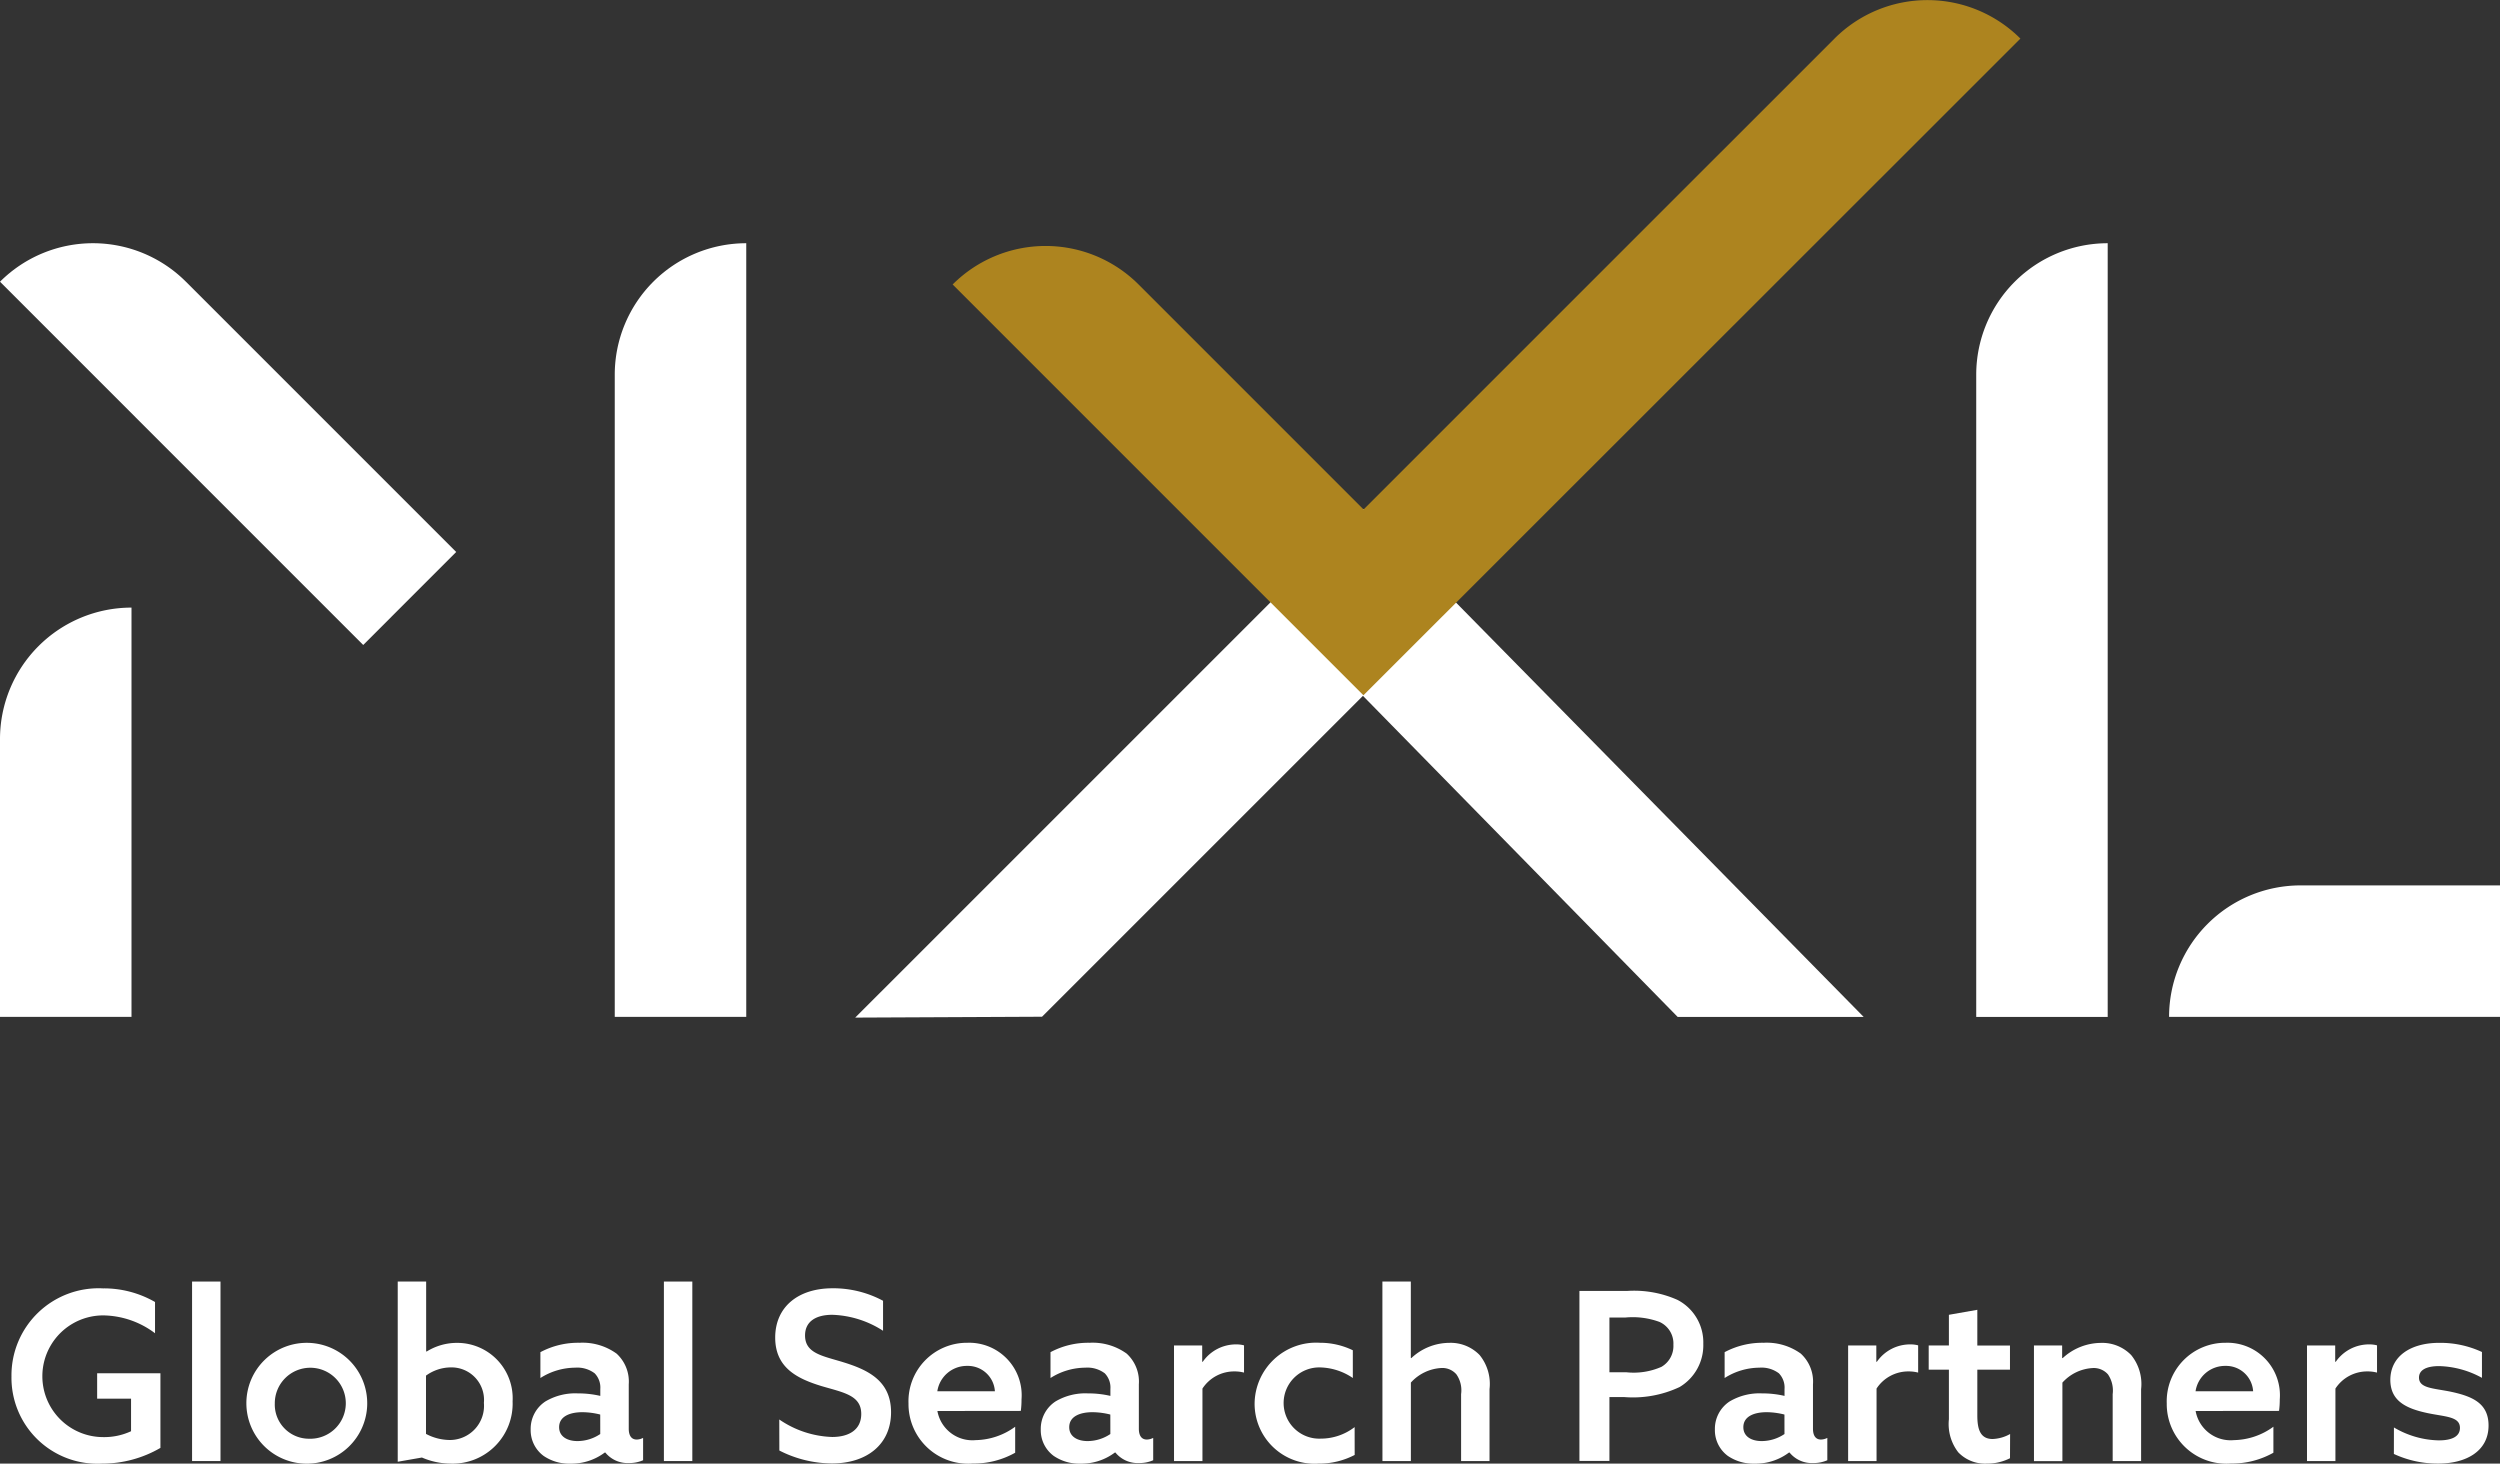 <svg xmlns="http://www.w3.org/2000/svg" width="100" height="58.545" viewBox="0 0 100 58.545">
  <rect x="0" y="0" width="100" height="58.545" fill="#333333" stroke="none"/>
  <g id="Group_18" data-name="Group 18" transform="translate(-46.289 -46.289)">
    <g id="Group_1" data-name="Group 1" transform="translate(46.745 97.551)">
      <path id="Path_1" data-name="Path 1" d="M53.8,227.97a4.637,4.637,0,0,1-2.34.629,3.438,3.438,0,0,1-3.618-3.486,3.483,3.483,0,0,1,3.656-3.524,4.1,4.1,0,0,1,2.086.545v1.25a3.507,3.507,0,0,0-2.077-.714,2.434,2.434,0,1,0,.009,4.868,2.539,2.539,0,0,0,1.109-.235V226H51.269v-1.015H53.8Z" transform="translate(-47.839 -221.316)" fill="#FFF"/>
      <path id="Path_2" data-name="Path 2" d="M72.423,220.662H73.56v7.18H72.423Z" transform="translate(-65.196 -220.662)" fill="#FFF"/>
      <path id="Path_3" data-name="Path 3" d="M82.318,229.006a2.417,2.417,0,1,1-2.509,2.415A2.414,2.414,0,0,1,82.318,229.006Zm0,3.834a1.42,1.42,0,1,0-1.372-1.419A1.367,1.367,0,0,0,82.318,232.84Z" transform="translate(-70.41 -226.553)" fill="#FFF"/>
      <path id="Path_4" data-name="Path 4" d="M100.4,220.662h1.137v2.791l.019.009a2.293,2.293,0,0,1,1.221-.347,2.217,2.217,0,0,1,2.218,2.34,2.4,2.4,0,0,1-2.471,2.49,2.94,2.94,0,0,1-1.156-.244l-.968.169ZM102.484,227a1.367,1.367,0,0,0,1.363-1.485,1.3,1.3,0,0,0-1.316-1.419,1.706,1.706,0,0,0-1,.329v2.331A2.061,2.061,0,0,0,102.484,227Z" transform="translate(-84.947 -220.662)" fill="#FFF"/>
      <path id="Path_5" data-name="Path 5" d="M121.452,233.395a2.221,2.221,0,0,1-1.372.442,1.811,1.811,0,0,1-1.071-.31,1.276,1.276,0,0,1-.517-1.062,1.308,1.308,0,0,1,.592-1.118,2.337,2.337,0,0,1,1.3-.32,3.871,3.871,0,0,1,.893.1v-.273a.819.819,0,0,0-.225-.63,1.154,1.154,0,0,0-.78-.226,2.615,2.615,0,0,0-1.391.414v-1.034a3.2,3.2,0,0,1,1.56-.376,2.325,2.325,0,0,1,1.485.432,1.515,1.515,0,0,1,.489,1.231v1.776c0,.254.094.432.32.432a.6.6,0,0,0,.254-.066v.893a1.363,1.363,0,0,1-.564.113,1.149,1.149,0,0,1-.949-.423Zm-.178-1.522a2.957,2.957,0,0,0-.714-.094c-.47,0-.93.151-.93.6,0,.376.329.555.733.555a1.64,1.64,0,0,0,.912-.282Z" transform="translate(-97.721 -226.553)" fill="#FFF"/>
      <path id="Path_6" data-name="Path 6" d="M136.619,220.662h1.137v7.18h-1.137Z" transform="translate(-110.519 -220.662)" fill="#FFF"/>
      <path id="Path_7" data-name="Path 7" d="M151.933,226.833a3.945,3.945,0,0,0,2.114.7c.677,0,1.165-.291,1.165-.921,0-.752-.714-.855-1.6-1.118-.949-.292-1.842-.724-1.842-1.936,0-1.231.921-1.973,2.293-1.973a4.207,4.207,0,0,1,2.021.5v1.2a3.97,3.97,0,0,0-2.03-.639c-.639,0-1.09.254-1.09.827,0,.723.714.818,1.532,1.071,1.005.31,1.908.752,1.908,2,0,1.278-.959,2.048-2.368,2.048a4.674,4.674,0,0,1-2.1-.517Z" transform="translate(-121.218 -221.316)" fill="#FFF"/>
      <path id="Path_8" data-name="Path 8" d="M171.056,231.731a1.422,1.422,0,0,0,1.532,1.165,2.752,2.752,0,0,0,1.579-.536V233.4a3.375,3.375,0,0,1-1.692.432,2.386,2.386,0,0,1-2.575-2.406,2.34,2.34,0,0,1,2.359-2.424,2.1,2.1,0,0,1,2.162,2.265,3.459,3.459,0,0,1-.028.46Zm2.3-.789a1.083,1.083,0,0,0-1.109-1.015,1.192,1.192,0,0,0-1.194,1.015Z" transform="translate(-134.016 -226.553)" fill="#FFF"/>
      <path id="Path_9" data-name="Path 9" d="M190.859,233.395a2.221,2.221,0,0,1-1.372.442,1.811,1.811,0,0,1-1.071-.31,1.275,1.275,0,0,1-.517-1.062,1.307,1.307,0,0,1,.592-1.118,2.335,2.335,0,0,1,1.3-.32,3.871,3.871,0,0,1,.893.1v-.273a.819.819,0,0,0-.225-.63,1.153,1.153,0,0,0-.78-.226,2.613,2.613,0,0,0-1.391.414v-1.034a3.2,3.2,0,0,1,1.56-.376,2.326,2.326,0,0,1,1.485.432,1.515,1.515,0,0,1,.489,1.231v1.776c0,.254.094.432.32.432a.6.6,0,0,0,.254-.066v.893a1.363,1.363,0,0,1-.564.113,1.149,1.149,0,0,1-.949-.423Zm-.178-1.522a2.957,2.957,0,0,0-.714-.094c-.47,0-.93.151-.93.6,0,.376.329.555.733.555a1.64,1.64,0,0,0,.912-.282Z" transform="translate(-146.724 -226.553)" fill="#FFF"/>
      <path id="Path_10" data-name="Path 10" d="M206.026,229.244h1.128v.648l.019.01a1.617,1.617,0,0,1,1.344-.7,1.168,1.168,0,0,1,.31.038v1.09a1.464,1.464,0,0,0-.376-.047,1.513,1.513,0,0,0-1.287.686v2.9h-1.137Z" transform="translate(-159.522 -226.688)" fill="#FFF"/>
      <path id="Path_11" data-name="Path 11" d="M220.995,233.489a3.075,3.075,0,0,1-1.447.347,2.4,2.4,0,0,1-2.556-2.4,2.461,2.461,0,0,1,2.613-2.434,2.988,2.988,0,0,1,1.316.3v1.109a2.415,2.415,0,0,0-1.3-.423,1.425,1.425,0,1,0,.019,2.848,2.22,2.22,0,0,0,1.353-.461Z" transform="translate(-167.264 -226.553)" fill="#FFF"/>
      <path id="Path_12" data-name="Path 12" d="M234.383,220.662h1.137v3.054l.019.009a2.236,2.236,0,0,1,1.513-.611,1.612,1.612,0,0,1,1.221.489,1.832,1.832,0,0,1,.395,1.363v2.876h-1.137v-2.678a1.116,1.116,0,0,0-.188-.79.743.743,0,0,0-.6-.254,1.777,1.777,0,0,0-1.221.583v3.139h-1.137Z" transform="translate(-179.543 -220.662)" fill="#FFF"/>
      <path id="Path_13" data-name="Path 13" d="M261.2,221.94h1.9a4.272,4.272,0,0,1,2.021.357,1.914,1.914,0,0,1,1.034,1.758,1.943,1.943,0,0,1-.949,1.729,4.38,4.38,0,0,1-2.227.4H262.4v2.556H261.2Zm1.87,3.252a2.754,2.754,0,0,0,1.41-.216.964.964,0,0,0,.479-.884.947.947,0,0,0-.554-.912,3.107,3.107,0,0,0-1.353-.178H262.4v2.19Z" transform="translate(-198.479 -221.564)" fill="#FFF"/>
      <path id="Path_14" data-name="Path 14" d="M282.581,233.395a2.221,2.221,0,0,1-1.372.442,1.811,1.811,0,0,1-1.071-.31,1.276,1.276,0,0,1-.517-1.062,1.307,1.307,0,0,1,.592-1.118,2.336,2.336,0,0,1,1.3-.32,3.871,3.871,0,0,1,.893.1v-.273a.819.819,0,0,0-.225-.63,1.154,1.154,0,0,0-.78-.226,2.615,2.615,0,0,0-1.391.414v-1.034a3.2,3.2,0,0,1,1.56-.376,2.326,2.326,0,0,1,1.485.432,1.515,1.515,0,0,1,.489,1.231v1.776c0,.254.094.432.32.432a.6.6,0,0,0,.254-.066v.893a1.36,1.36,0,0,1-.564.113,1.149,1.149,0,0,1-.949-.423Zm-.178-1.522a2.961,2.961,0,0,0-.714-.094c-.47,0-.93.151-.93.6,0,.376.329.555.733.555a1.641,1.641,0,0,0,.912-.282Z" transform="translate(-211.481 -226.553)" fill="#FFF"/>
      <path id="Path_15" data-name="Path 15" d="M297.748,229.244h1.128v.648l.019.01a1.616,1.616,0,0,1,1.344-.7,1.169,1.169,0,0,1,.31.038v1.09a1.466,1.466,0,0,0-.376-.047,1.514,1.514,0,0,0-1.288.686v2.9h-1.137Z" transform="translate(-224.279 -226.688)" fill="#FFF"/>
      <path id="Path_16" data-name="Path 16" d="M311.965,230.437a2.041,2.041,0,0,1-.94.216,1.482,1.482,0,0,1-1.128-.451,1.842,1.842,0,0,1-.376-1.325v-1.983h-.808v-.968h.808V224.7l1.137-.2v1.428h1.306v.968h-1.306v1.823c0,.517.094.949.611.949a1.537,1.537,0,0,0,.7-.2Z" transform="translate(-232.021 -223.37)" fill="#FFF"/>
      <path id="Path_17" data-name="Path 17" d="M323.035,229.109h1.128v.5l.019.009a2.277,2.277,0,0,1,1.522-.611,1.613,1.613,0,0,1,1.222.489,1.834,1.834,0,0,1,.395,1.363v2.876h-1.137v-2.678a1.149,1.149,0,0,0-.188-.79.755.755,0,0,0-.611-.254,1.756,1.756,0,0,0-1.212.583v3.139h-1.137Z" transform="translate(-242.133 -226.553)" fill="#FFF"/>
      <path id="Path_18" data-name="Path 18" d="M342.255,231.731a1.422,1.422,0,0,0,1.532,1.165,2.75,2.75,0,0,0,1.579-.536V233.4a3.372,3.372,0,0,1-1.691.432,2.386,2.386,0,0,1-2.575-2.406,2.34,2.34,0,0,1,2.359-2.424,2.1,2.1,0,0,1,2.162,2.265,3.458,3.458,0,0,1-.029.46Zm2.3-.789a1.083,1.083,0,0,0-1.109-1.015,1.192,1.192,0,0,0-1.194,1.015Z" transform="translate(-254.886 -226.553)" fill="#FFF"/>
      <path id="Path_19" data-name="Path 19" d="M360.185,229.244h1.128v.648l.019.01a1.616,1.616,0,0,1,1.344-.7,1.166,1.166,0,0,1,.31.038v1.09a1.465,1.465,0,0,0-.376-.047,1.513,1.513,0,0,0-1.288.686v2.9h-1.137Z" transform="translate(-268.361 -226.688)" fill="#FFF"/>
      <path id="Path_20" data-name="Path 20" d="M371.675,232.389a3.652,3.652,0,0,0,1.795.517c.517,0,.846-.15.846-.5,0-.46-.592-.442-1.3-.592-.883-.188-1.485-.5-1.485-1.334.01-.968.846-1.475,1.955-1.475a3.943,3.943,0,0,1,1.71.366v1.034a3.739,3.739,0,0,0-1.71-.47c-.489,0-.808.141-.808.46,0,.432.583.423,1.269.564.883.188,1.513.47,1.513,1.353,0,1.043-.921,1.522-2.011,1.522a4.142,4.142,0,0,1-1.776-.385Z" transform="translate(-276.374 -226.553)" fill="#FFF"/>
    </g>
    <g id="Group_2" data-name="Group 2" transform="translate(46.289 46.289)">
      <path id="Path_21" data-name="Path 21" d="M170.125,135.845l-7.473.035L183,115.533l19.99,20.319-7.44,0-12.588-12.842Z" transform="translate(-128.444 -95.176)" fill="#FFF"/>
      <path id="Path_22" data-name="Path 22" d="M135.193,110.329h-5.26V84.642a5.26,5.26,0,0,1,5.26-5.26h0Z" transform="translate(-105.343 -69.653)" fill="#FFF"/>
      <path id="Path_23" data-name="Path 23" d="M192.331,74.1,175.9,57.668h0a5.259,5.259,0,0,1,7.437,0l9,9,18.836-18.835a5.259,5.259,0,0,1,7.437,0h0Z" transform="translate(-137.794 -46.289)" fill="#ad841f"/>
      <path id="Path_24" data-name="Path 24" d="M60.818,95.453,46.289,80.923h0a5.259,5.259,0,0,1,7.437,0L64.537,91.734Z" transform="translate(-46.289 -69.654)" fill="#FFF"/>
      <path id="Path_25" data-name="Path 25" d="M51.549,145.332h-5.26V134.22a5.26,5.26,0,0,1,5.26-5.26h0Z" transform="translate(-46.289 -104.656)" fill="#FFF"/>
      <path id="Path_26" data-name="Path 26" d="M320.438,105.069V79.382a5.26,5.26,0,0,0-5.259,5.26v25.687h5.259Z" transform="translate(-236.13 -69.653)" fill="#FFF"/>
      <path id="Path_27" data-name="Path 27" d="M354.657,172.019v-5.26h-7.978a5.26,5.26,0,0,0-5.259,5.26Z" transform="translate(-254.657 -131.343)" fill="#FFF"/>
    </g>
  </g>
</svg>
